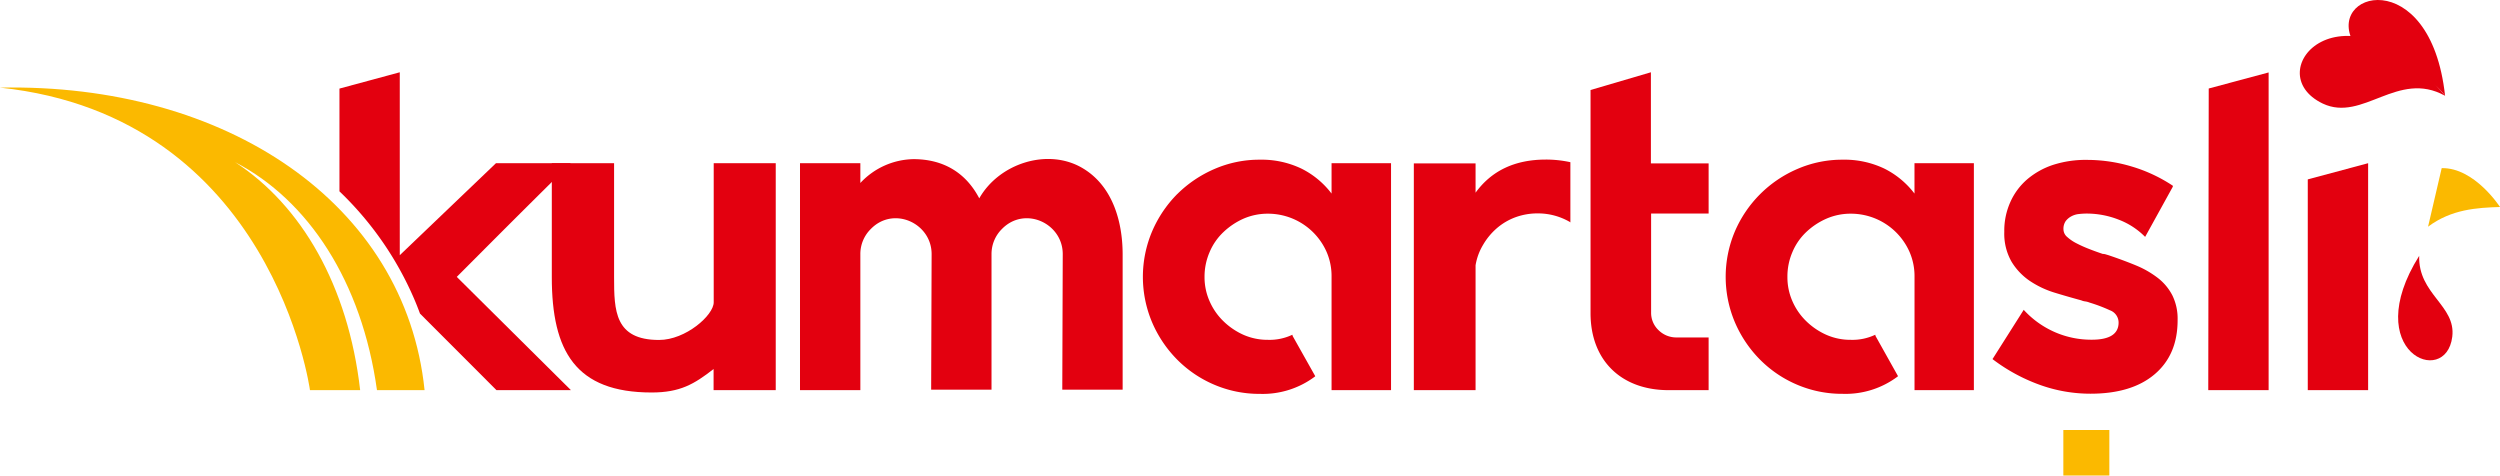 <svg id="Layer_1" data-name="Layer 1" xmlns="http://www.w3.org/2000/svg" viewBox="0 0 597.72 113.69"><defs><style>.cls-1{fill:#e3000f;}.cls-1,.cls-3{fill-rule:evenodd;}.cls-2,.cls-3{fill:#fbb900;}</style></defs><title>logo</title><path class="cls-1" d="M286.54,51.11a28.72,28.72,0,0,0-6,8.9,27.89,27.89,0,0,0,0,21.81,28.61,28.61,0,0,0,6,8.9,27.78,27.78,0,0,0,8.9,6,27.38,27.38,0,0,0,10.85,2.17,20.78,20.78,0,0,0,13.13-4.12l.11-.11L314.1,85v-.22H314a12.66,12.66,0,0,1-5.75,1.19,14.35,14.35,0,0,1-5.86-1.19,16.5,16.5,0,0,1-4.82-3.27,15,15,0,0,1-3.31-4.79,14.17,14.17,0,0,1-1.2-5.77,14.76,14.76,0,0,1,1.2-5.93,14.12,14.12,0,0,1,3.31-4.8A17,17,0,0,1,302.38,57a14.51,14.51,0,0,1,5.86-1.19,15.32,15.32,0,0,1,14,9.13,14.48,14.48,0,0,1,1.19,5.88V98h14.22V43.74H323.43V51A20.48,20.48,0,0,0,316.16,45a22.07,22.07,0,0,0-9.87-2.1,26.9,26.9,0,0,0-10.85,2.22,28.78,28.78,0,0,0-8.9,6" transform="translate(-5.07 -4.72)"/><path class="cls-1" d="M385.35,79.6C385.35,90.91,392.71,98,404,98h9.58V85.4h-7.68a6,6,0,0,1-4.28-1.73,5.7,5.7,0,0,1-1.79-4.24V55.78h13.75v-12H399.78V22l-14.43,4.24V79.6" transform="translate(-5.07 -4.72)"/><path class="cls-1" d="M419.88,60a27.89,27.89,0,0,0,0,21.81,28.64,28.64,0,0,0,6,8.9,27.73,27.73,0,0,0,8.89,6,27.38,27.38,0,0,0,10.85,2.17,20.76,20.76,0,0,0,13.13-4.12l.11-.11L453.46,85v-.22h-.1a12.71,12.71,0,0,1-5.75,1.19,14.28,14.28,0,0,1-5.86-1.19,16.42,16.42,0,0,1-4.83-3.27,15,15,0,0,1-3.31-4.79,14.16,14.16,0,0,1-1.19-5.77A14.75,14.75,0,0,1,433.61,65a14.12,14.12,0,0,1,3.31-4.8A16.86,16.86,0,0,1,441.75,57a14.44,14.44,0,0,1,5.86-1.19,15.32,15.32,0,0,1,14,9.13,14.48,14.48,0,0,1,1.2,5.88V98H477V43.74H462.8V51A20.56,20.56,0,0,0,455.53,45a22.11,22.11,0,0,0-9.88-2.1,26.9,26.9,0,0,0-10.85,2.22A28.44,28.44,0,0,0,419.88,60" transform="translate(-5.07 -4.72)"/><path class="cls-1" d="M488.93,78.78l-7.38,11.65-.1.11.1.11a42.24,42.24,0,0,0,11.18,6.07,35.67,35.67,0,0,0,12.15,2.13q9.87,0,15.35-4.66t5.48-12.91v-.11a12.6,12.6,0,0,0-1.24-5.8A12.47,12.47,0,0,0,521,71.19a22.71,22.71,0,0,0-5.21-3q-3-1.24-6.56-2.44l-.7-.21a2.37,2.37,0,0,0-.71-.11c-1.08-.36-2.19-.76-3.31-1.2a30.26,30.26,0,0,1-3-1.35,10.12,10.12,0,0,1-2.22-1.52,2.42,2.42,0,0,1-.87-1.79,3.25,3.25,0,0,1,.54-2,4.19,4.19,0,0,1,1.36-1.14,4.85,4.85,0,0,1,1.79-.54,16.55,16.55,0,0,1,1.74-.11,20.93,20.93,0,0,1,7.81,1.47,17.76,17.76,0,0,1,6.18,4l.11.1,6.62-12v-.22a36.48,36.48,0,0,0-9.87-4.61,37,37,0,0,0-10.53-1.57A25.36,25.36,0,0,0,496,44.12a18.47,18.47,0,0,0-6.29,3.51,15.43,15.43,0,0,0-4,5.42A16.64,16.64,0,0,0,484.27,60v.21A13.48,13.48,0,0,0,486,67.28a14.86,14.86,0,0,0,4.28,4.54,22.24,22.24,0,0,0,5.86,2.82q3.26,1,6.51,1.88a3.58,3.58,0,0,0,1,.27,4.25,4.25,0,0,1,1,.27,37.48,37.48,0,0,1,4.89,1.85,3.13,3.13,0,0,1,2.06,2.93c0,2.73-2.14,4.1-6.4,4.1a21.73,21.73,0,0,1-8.79-1.79A22,22,0,0,1,489,78.89Z" transform="translate(-5.07 -4.72)"/><polygon class="cls-1" points="528.08 21.16 527.97 93.27 542.4 93.27 542.4 17.32 528.08 21.16"/><polygon class="cls-1" points="551.76 42.89 551.76 93.27 566.19 93.27 566.19 39.02 551.76 42.89"/><rect class="cls-2" x="493.32" y="102.81" width="11" height="10.88"/><path class="cls-1" d="M583.47,65.89c-.28,9.19,8.82,11.86,7.91,19.33-1.51,12.43-22.28,3.62-7.91-19.33" transform="translate(-5.07 -4.72)"/><path class="cls-1" d="M589.66,27.62C578.36,21.34,570,34,560.43,29.49c-15.84-7.56,5.16-31.22,29.23-1.87" transform="translate(-5.07 -4.72)"/><path class="cls-1" d="M589.66,27.62c-6.51-8.77-17-4.55-21.62-12.19-7.75-12.69,18.11-19.79,21.62,12.19" transform="translate(-5.07 -4.72)"/><path class="cls-3" d="M585.59,58.92l3.26-14c7.85-.17,13.94,9.29,13.94,9.29-5.5.17-11.62.53-17.2,4.71" transform="translate(-5.07 -4.72)"/><path class="cls-3" d="M106.58,98C102,53.34,59.07,24.57,5.07,25.67,70.31,32.53,79.18,98,79.18,98l12,0c-2.86-25-14.08-44.22-29.91-54.51C78.79,52.61,91.58,72,95.2,98Z" transform="translate(-5.07 -4.72)"/><path class="cls-1" d="M357.86,68.15a13.81,13.81,0,0,1,1.79-4.88,15.65,15.65,0,0,1,3.31-4,14.53,14.53,0,0,1,4.44-2.61,15.37,15.37,0,0,1,5.32-.92,15.19,15.19,0,0,1,7.7,2.06l.11.11V43.5a27.32,27.32,0,0,0-5.86-.63q-11.06,0-16.81,7.92v-7H343.1V98h14.76Z" transform="translate(-5.07 -4.72)"/><path class="cls-1" d="M86.23,50.47a78.45,78.45,0,0,1,17.89,25.78c.49,1.14.94,2.29,1.37,3.45L123.77,98h17.8L114.28,70.92,123,62.18q8.34-8.35,18.55-18.44h-17.9l-23,22V22L86.23,25.9Z" transform="translate(-5.07 -4.72)"/><path class="cls-1" d="M137,71c0,17.7,5.7,27.56,23.87,27.56,6.82,0,10.17-2,14.81-5.61V98h14.86V43.74H175.71V77c0,3.08-6.69,9-13.07,9-10.6,0-10.75-7-10.75-15V43.74H137Z" transform="translate(-5.07 -4.72)"/><path class="cls-1" d="M196.34,43.74V98h14.43V65.47a8.37,8.37,0,0,1,2.5-6c5.43-5.58,14.55-1.39,14.54,6l-.11,32.42h14.43V65.47a8.4,8.4,0,0,1,2.49-6c5.44-5.58,14.55-1.39,14.54,6l-.11,32.42h14.43V65.56c0-8-2.47-16.6-9.82-20.78-8.2-4.67-19.71-1-24.46,7.36-3.13-6-8.43-9.37-15.73-9.37a17.75,17.75,0,0,0-12.7,5.7V43.74Z" transform="translate(-5.07 -4.72)"/></svg>